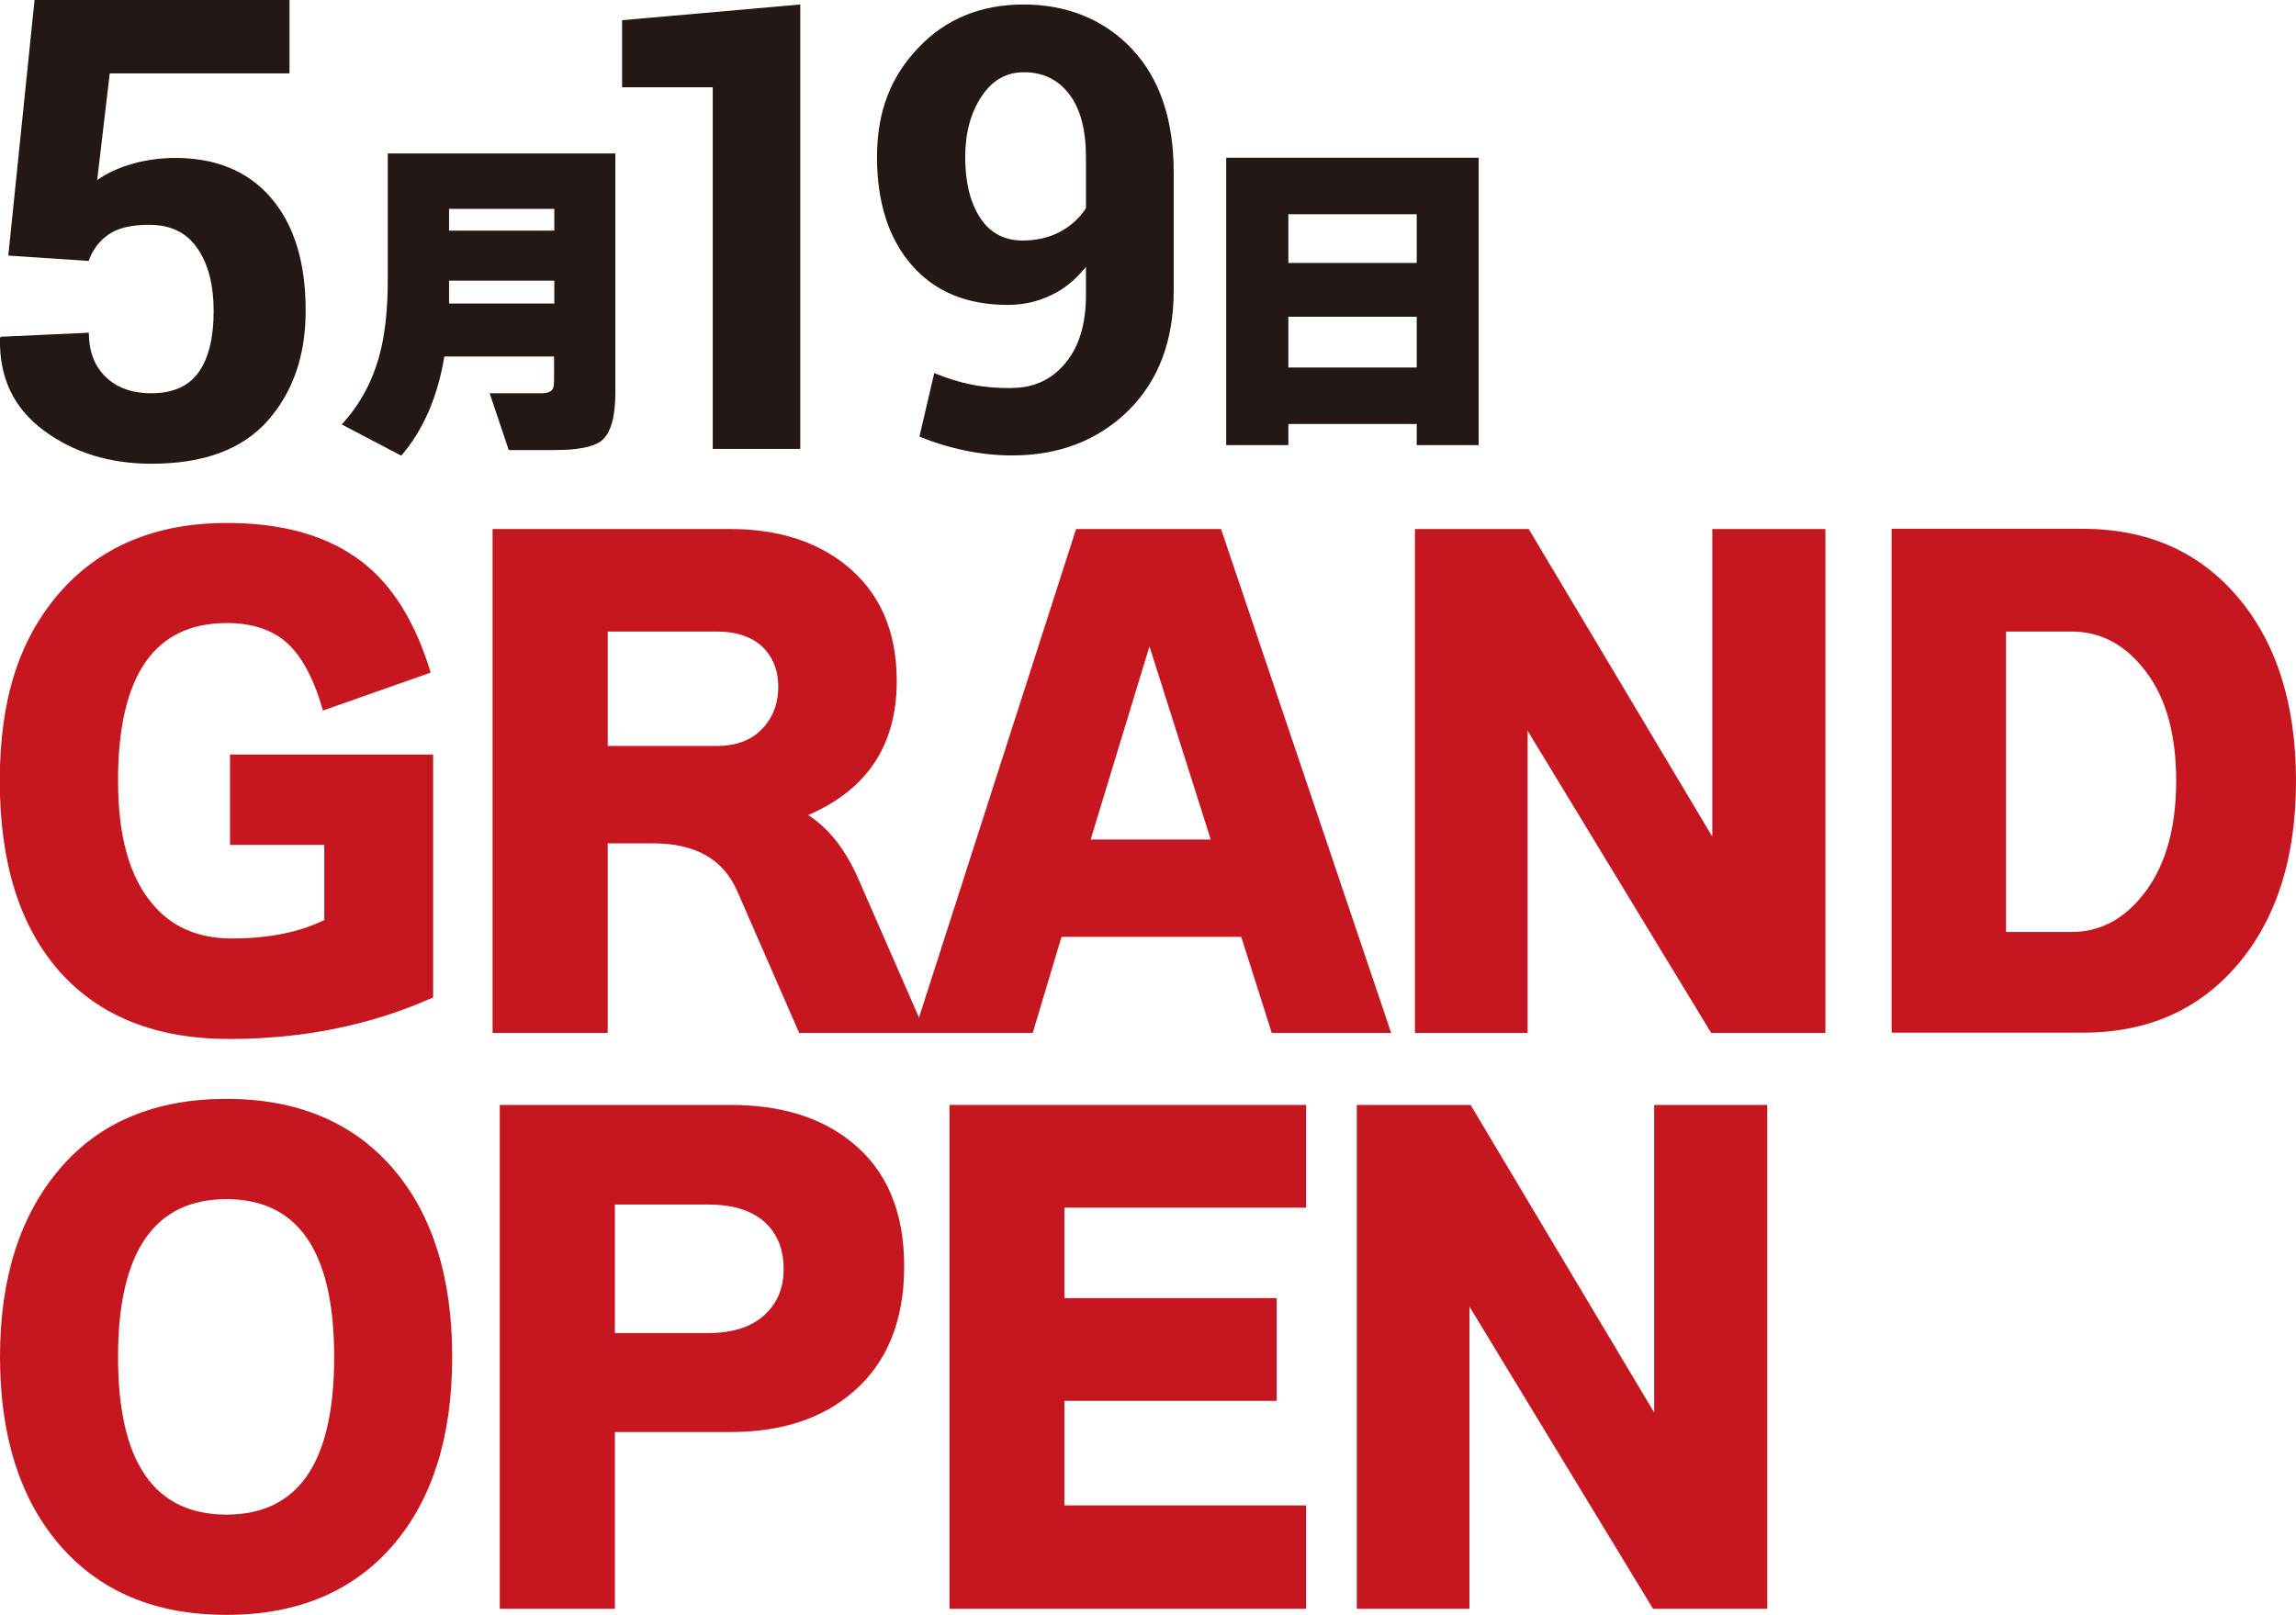 <?xml version="1.0" encoding="UTF-8"?><svg id="_レイヤー_2" xmlns="http://www.w3.org/2000/svg" viewBox="0 0 102.31 71.98"><defs><style>.cls-1{fill:#231815;}.cls-1,.cls-2{stroke-width:0px;}.cls-2{fill:#c6161f;}</style></defs><g id="_レイヤー_1-2"><path class="cls-1" d="M.37,11.39L1.54,0h11.36v3.27H4.89l-.56,4.76c.38-.28.86-.51,1.44-.69.58-.18,1.21-.28,1.89-.3,1.89-.03,3.36.56,4.4,1.76,1.04,1.2,1.56,2.88,1.56,5.04,0,2-.56,3.63-1.69,4.91-1.13,1.28-2.85,1.92-5.18,1.92-1.87,0-3.48-.5-4.81-1.49C.6,18.18-.04,16.82,0,15.08l.03-.07,3.93-.18c0,.85.26,1.51.77,1.99s1.19.71,2.01.71c.97,0,1.68-.32,2.12-.95.44-.63.66-1.54.66-2.71s-.24-2.11-.73-2.81c-.48-.7-1.2-1.04-2.15-1.04-.78,0-1.38.14-1.8.43-.42.29-.71.68-.89,1.18l-3.6-.24Z"/><path class="cls-1" d="M24.7,15.89h-4.9c-.3,1.81-.94,3.28-1.92,4.42l-2.65-1.39c.82-.9,1.38-1.94,1.69-3.13.24-.89.36-2.01.36-3.36v-5.59h10.14v10.65c0,1.09-.2,1.8-.6,2.14-.35.29-1.05.43-2.11.43h-2.04l-.85-2.53h2.28c.32,0,.5-.08.55-.24.03-.07.04-.19.04-.36v-1.05ZM24.7,10.28v-.97h-4.69v.97h4.69ZM20.01,13.53h4.69v-1.02h-4.69v1.02Z"/><path class="cls-1" d="M65.89,19.84h-2.76v-.94h-5.72v.94h-2.77V7.03h11.25v12.81ZM63.13,11.72v-2.17h-5.72v2.17h5.72ZM63.13,16.38v-2.26h-5.72v2.26h5.72Z"/><path class="cls-2" d="M19.3,44.46c-2.78,1.24-5.81,1.85-9.08,1.85s-5.79-1.01-7.57-3.01c-1.77-2.01-2.66-4.84-2.66-8.49s.87-6.29,2.62-8.34c1.82-2.11,4.32-3.16,7.5-3.16,2.53,0,4.53.58,6.03,1.74,1.36,1.05,2.38,2.7,3.05,4.93l-4.8,1.69c-.4-1.42-.95-2.44-1.64-3.05-.65-.56-1.54-.85-2.64-.85-3.23,0-4.85,2.34-4.85,7.03,0,2.44.5,4.25,1.5,5.45.85,1.05,2.04,1.58,3.57,1.58,1.62,0,2.99-.27,4.12-.82v-3.35h-4.2v-4.03h9.05v10.82Z"/><path class="cls-2" d="M41.25,46.04h-5.64l-2.75-6.3c-.62-1.44-1.87-2.15-3.76-2.15h-2.02v8.45h-5.13v-22.46h10.6c2.05,0,3.74.52,5.07,1.55,1.56,1.22,2.34,2.96,2.34,5.23,0,2.85-1.32,4.84-3.95,5.97.91.58,1.64,1.51,2.21,2.78l3.03,6.93ZM34.68,30.61c0-.65-.19-1.2-.57-1.64-.49-.55-1.22-.82-2.18-.82h-4.85v5.1h4.85c.96,0,1.69-.31,2.18-.93.38-.47.57-1.04.57-1.72Z"/><path class="cls-2" d="M61.99,46.04h-5.32l-1.36-4.28h-8.01l-1.28,4.28h-5.29l7.22-22.46h6.46l7.58,22.46ZM53.95,37.42l-2.73-8.61-2.62,8.61h5.34Z"/><path class="cls-2" d="M81.35,46.04h-5.1l-8.18-13.47v13.47h-5.02v-22.46h5.07l8.18,13.71v-13.71h5.04v22.46Z"/><path class="cls-2" d="M102.31,34.8c0,3.42-.86,6.14-2.59,8.18s-4.03,3.05-6.92,3.05h-8.51v-22.46h8.51c2.89,0,5.2,1.02,6.92,3.05s2.59,4.76,2.59,8.18ZM96.97,34.8c0-2.24-.53-3.95-1.58-5.15-.85-1-1.88-1.5-3.08-1.5h-2.92v13.39h2.92c1.2,0,2.23-.51,3.08-1.53,1.05-1.24,1.58-2.97,1.58-5.21Z"/><path class="cls-2" d="M20.15,60.48c0,3.51-.86,6.29-2.59,8.34-1.8,2.11-4.29,3.16-7.47,3.16s-5.67-1.05-7.47-3.16c-1.74-2.05-2.62-4.83-2.62-8.34s.89-6.3,2.66-8.38c1.77-2.08,4.25-3.12,7.43-3.12s5.67,1.05,7.47,3.16c1.73,2.05,2.59,4.83,2.59,8.34ZM14.89,60.48c0-4.69-1.6-7.03-4.8-7.03s-4.83,2.34-4.83,7.03,1.61,7.03,4.83,7.03,4.8-2.34,4.8-7.03Z"/><path class="cls-2" d="M40.29,56.44c0,2.42-.75,4.28-2.26,5.59-1.38,1.2-3.21,1.8-5.48,1.8h-5.15v7.88h-5.13v-22.46h10.28c2.24,0,4.03.55,5.4,1.66,1.56,1.25,2.34,3.1,2.34,5.53ZM34.92,56.55c0-.78-.23-1.42-.68-1.91-.58-.64-1.48-.95-2.7-.95h-4.14v5.73h4.14c1.16,0,2.04-.3,2.62-.9.51-.51.76-1.16.76-1.96Z"/><path class="cls-2" d="M58.2,71.71h-15.89v-22.46h15.89v4.58h-10.77v4.03h9.46v4.58h-9.46v4.66h10.77v4.61Z"/><path class="cls-2" d="M78.76,71.71h-5.1l-8.18-13.47v13.47h-5.02v-22.46h5.07l8.18,13.71v-13.71h5.04v22.46Z"/><path class="cls-1" d="M35.66,20.01h-3.9V3.89h-4.04V.9l7.94-.7v19.81Z"/><path class="cls-1" d="M45.09,17.29c.97,0,1.76-.36,2.37-1.09.62-.73.93-1.75.93-3.05v-1.26c-.44.56-.96.99-1.56,1.27-.6.29-1.24.43-1.93.43-1.82,0-3.24-.59-4.27-1.77-1.03-1.18-1.55-2.79-1.55-4.82s.61-3.58,1.84-4.87c1.22-1.29,2.79-1.93,4.7-1.93s3.57.66,4.82,1.98c1.24,1.32,1.86,3.16,1.86,5.5v5.26c0,2.25-.68,4.04-2.03,5.37-1.35,1.32-3.08,1.99-5.17,1.99-.68,0-1.38-.07-2.1-.22-.72-.15-1.4-.36-2.03-.62l.66-2.83c.56.23,1.11.4,1.65.51.54.11,1.14.16,1.82.16ZM45.56,10.72c.63,0,1.19-.13,1.68-.39.48-.26.87-.61,1.15-1.05v-2.28c0-1.22-.25-2.16-.75-2.81-.5-.65-1.17-.97-2.01-.97-.79,0-1.42.36-1.9,1.09-.48.73-.72,1.63-.72,2.69,0,1.12.22,2.02.66,2.7.44.68,1.07,1.02,1.9,1.02Z"/></g></svg>